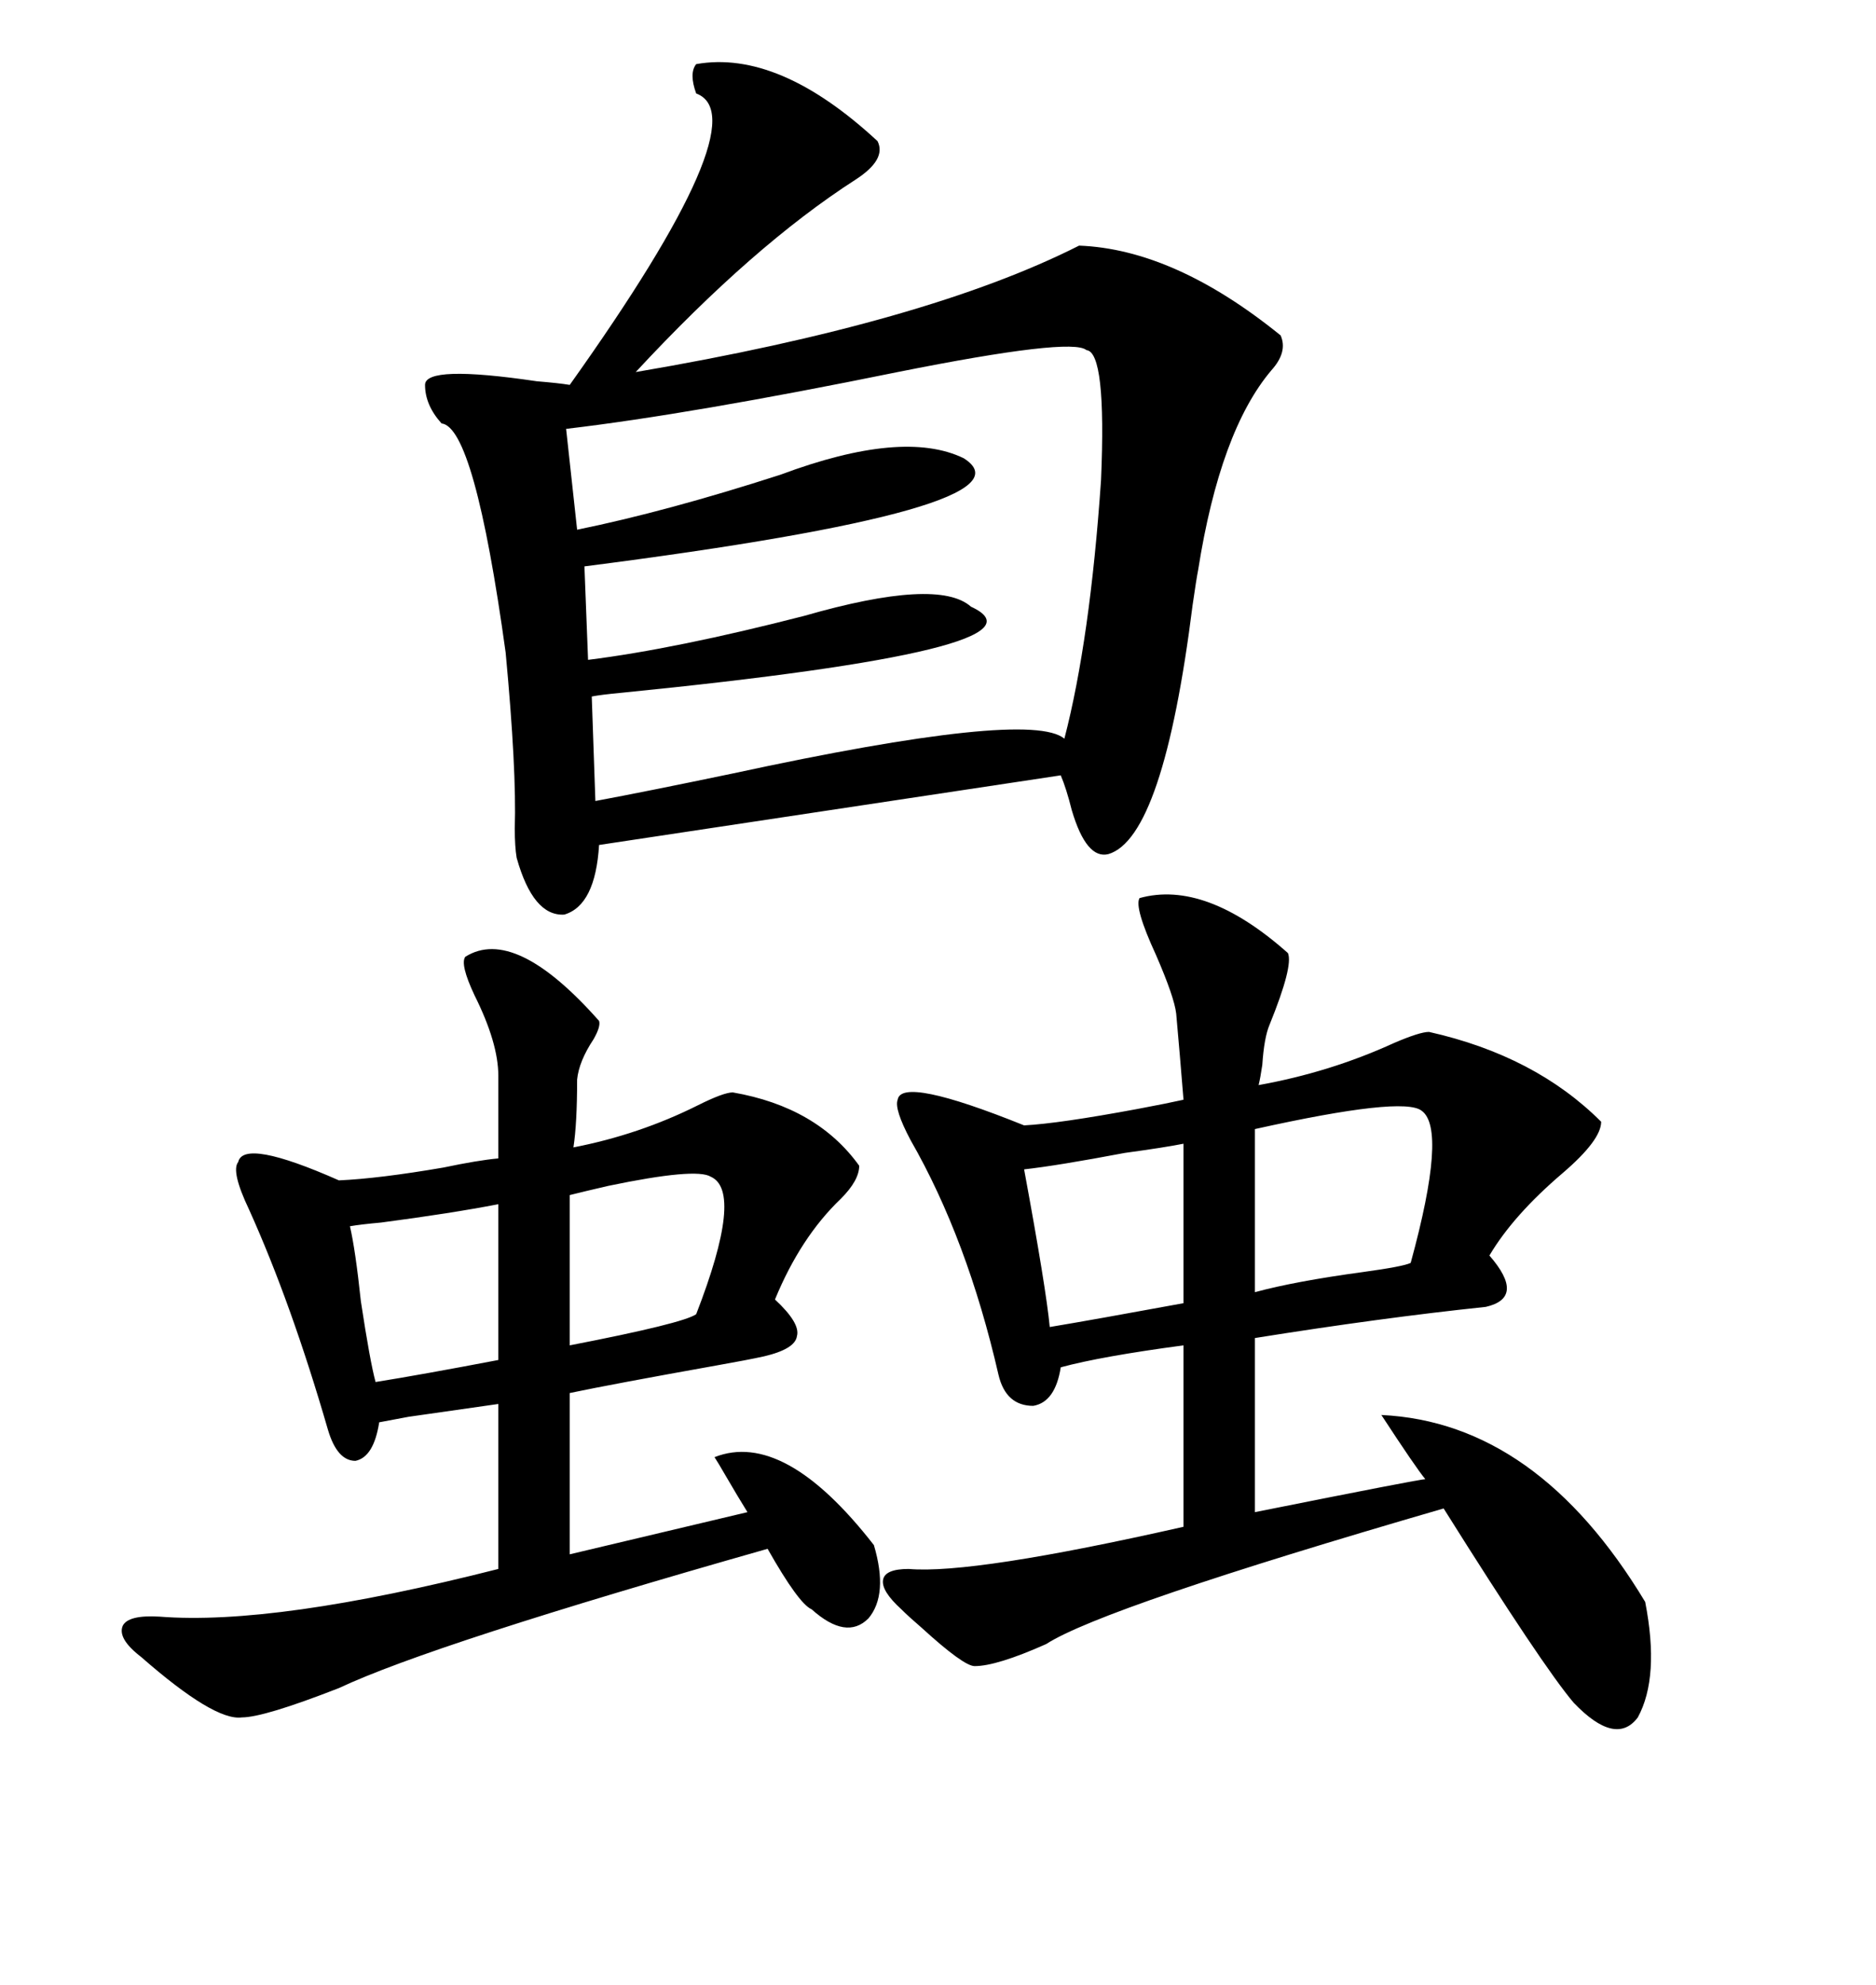 <svg xmlns="http://www.w3.org/2000/svg" xmlns:xlink="http://www.w3.org/1999/xlink" width="300" height="317.285"><path d="M111.33 10.25L111.33 10.25Q124.51 7.91 140.33 22.56L140.33 22.56Q141.80 25.49 136.82 28.71L136.82 28.71Q120.41 39.26 101.66 59.47L101.66 59.47Q148.24 51.56 172.56 39.26L172.56 39.26Q187.79 39.84 204.79 53.61L204.79 53.61Q205.96 56.25 203.32 59.18L203.32 59.18Q195.12 68.85 191.60 91.11L191.60 91.11Q191.31 92.58 190.72 96.68L190.72 96.68Q186.04 133.89 177.25 136.52L177.25 136.52Q173.73 137.40 171.39 129.49L171.39 129.49Q170.51 125.98 169.63 123.93L169.63 123.93L95.80 135.06Q95.21 144.73 90.23 146.19L90.23 146.19Q85.25 146.48 82.62 137.11L82.62 137.11Q82.32 135.35 82.32 132.42L82.32 132.42Q82.62 123.05 80.86 104.30L80.86 104.30Q75.88 68.26 70.61 67.68L70.61 67.68Q67.97 64.75 67.97 61.52L67.97 61.52Q67.97 58.30 85.84 60.94L85.84 60.94Q89.36 61.23 91.11 61.52L91.11 61.52Q121.58 18.75 111.33 14.94L111.33 14.94Q110.16 11.72 111.33 10.25ZM182.23 143.55L182.23 143.55Q192.77 140.63 205.96 152.34L205.96 152.34Q206.84 154.39 203.03 163.77L203.03 163.77Q202.15 165.82 201.86 170.21L201.86 170.21Q201.56 172.27 201.27 173.44L201.27 173.44Q212.70 171.39 222.95 166.70L222.95 166.70Q227.05 164.94 228.52 164.94L228.52 164.94Q245.51 168.75 256.05 179.30L256.05 179.30Q256.05 182.23 249.90 187.50L249.90 187.50Q241.99 194.24 238.18 200.68L238.18 200.68Q244.04 207.42 237.60 208.89L237.60 208.89Q220.90 210.64 200.68 213.87L200.68 213.87L200.68 241.70Q227.05 236.43 227.93 236.43L227.93 236.43Q226.46 234.67 220.90 226.17L220.90 226.17Q245.80 227.34 263.09 256.05L263.09 256.05Q265.43 268.07 261.91 274.51L261.91 274.51Q258.40 279.20 251.66 272.17L251.66 272.17Q246.68 266.31 230.86 241.11L230.86 241.11Q176.37 256.93 167.29 262.79L167.29 262.79Q159.38 266.31 155.86 266.31L155.86 266.31Q154.10 266.31 147.36 260.16L147.36 260.16Q145.31 258.40 144.14 257.23L144.14 257.23Q140.92 254.30 141.21 252.54L141.21 252.54Q141.50 250.78 145.31 250.78L145.31 250.78Q155.57 251.66 189.26 244.04L189.26 244.04L189.26 215.04Q176.07 216.80 169.63 218.55L169.63 218.55Q168.75 224.12 165.23 224.71L165.23 224.71Q160.84 224.71 159.67 219.73L159.67 219.73Q154.69 198.05 145.61 182.23L145.61 182.23Q142.97 177.25 143.55 175.78L143.55 175.78Q144.14 171.97 163.77 179.88L163.77 179.88Q169.34 179.59 181.93 177.25L181.93 177.25Q186.62 176.37 189.26 175.78L189.26 175.78Q188.67 168.46 188.09 162.01L188.09 162.01Q187.79 159.38 184.86 152.64L184.86 152.64Q181.35 145.02 182.23 143.55ZM74.41 152.93L74.41 152.93Q82.32 147.95 95.80 163.18L95.80 163.18Q96.09 164.06 94.92 166.11L94.92 166.11Q92.58 169.63 92.29 172.56L92.29 172.56Q92.29 179.59 91.70 183.40L91.70 183.40Q102.25 181.35 111.62 176.66L111.62 176.66Q115.72 174.61 117.19 174.61L117.19 174.61Q130.66 176.95 137.40 186.33L137.40 186.33Q137.40 188.67 134.47 191.60L134.47 191.60Q128.03 197.75 123.93 207.71L123.93 207.71Q128.03 211.52 127.44 213.57L127.44 213.57Q127.15 215.63 122.17 216.80L122.17 216.80Q119.53 217.38 114.55 218.26L114.55 218.26Q98.14 221.19 91.11 222.66L91.11 222.66L91.11 248.44L119.53 241.70Q118.07 239.36 116.02 235.84L116.02 235.84Q114.84 233.79 114.26 232.91L114.26 232.91Q125.39 228.52 139.75 246.97L139.75 246.97Q142.09 254.88 138.87 258.69L138.87 258.69Q135.35 262.21 129.79 257.23L129.79 257.23Q127.73 256.35 122.75 247.56L122.75 247.56Q69.14 262.79 54.20 269.82L54.20 269.82Q42.19 274.51 38.67 274.51L38.67 274.51Q34.28 275.10 22.56 264.84L22.56 264.84Q18.75 261.91 19.63 259.86L19.63 259.86Q20.51 258.11 25.49 258.40L25.49 258.40Q43.95 259.86 79.69 250.78L79.69 250.78L79.69 224.41Q73.54 225.29 65.33 226.46L65.33 226.46Q62.11 227.05 60.64 227.34L60.64 227.34Q59.77 232.91 56.84 233.50L56.84 233.50Q53.91 233.50 52.44 228.52L52.44 228.52Q46.58 208.30 39.84 193.36L39.84 193.36Q36.91 187.21 38.09 185.74L38.09 185.74Q38.96 181.93 54.20 188.67L54.20 188.67Q60.64 188.38 70.90 186.62L70.90 186.62Q76.46 185.45 79.69 185.16L79.69 185.16L79.69 171.97Q79.69 166.70 75.88 159.08L75.88 159.08Q73.54 154.10 74.41 152.93ZM173.73 55.96L173.73 55.96Q171.39 53.91 143.55 59.47L143.55 59.47Q110.45 66.21 90.53 68.55L90.53 68.55L92.29 84.67Q106.64 81.74 124.80 75.88L124.80 75.88Q144.43 68.55 154.10 73.24L154.10 73.24Q166.70 81.15 93.46 90.53L93.46 90.53L94.04 105.47Q108.11 103.71 128.61 98.44L128.61 98.44Q150 92.29 155.27 96.97L155.27 96.97Q169.92 103.71 99.32 110.74L99.32 110.74Q96.09 111.04 94.63 111.33L94.63 111.33L95.21 128.03Q103.13 126.56 117.19 123.63L117.19 123.63Q164.65 113.38 170.21 118.07L170.21 118.07Q174.32 102.25 176.07 76.76L176.07 76.76Q176.95 56.25 173.73 55.96ZM227.34 177.54L227.34 177.54Q224.41 175.20 200.68 180.47L200.68 180.47L200.68 206.54Q207.13 204.79 217.97 203.32L217.97 203.32Q224.41 202.44 225.59 201.86L225.59 201.86Q231.45 180.47 227.34 177.54ZM189.26 208.30L189.26 182.81Q186.33 183.40 179.88 184.28L179.88 184.28Q169.04 186.33 163.77 186.91L163.77 186.91Q167.29 205.96 167.87 212.11L167.87 212.11Q174.90 210.94 189.26 208.30L189.26 208.30ZM79.69 217.38L79.69 192.48Q72.07 193.95 60.94 195.41L60.94 195.41Q57.71 195.70 55.96 196.00L55.96 196.00Q56.84 199.80 57.71 208.01L57.71 208.01Q59.18 217.68 60.06 220.90L60.06 220.90Q67.38 219.73 79.69 217.38L79.69 217.38ZM113.67 188.09L113.67 188.09Q111.33 186.62 97.27 189.55L97.27 189.55Q93.46 190.43 91.11 191.02L91.11 191.02L91.11 215.04Q109.28 211.52 111.33 210.06L111.33 210.06Q118.95 190.43 113.67 188.09Z"/></svg>